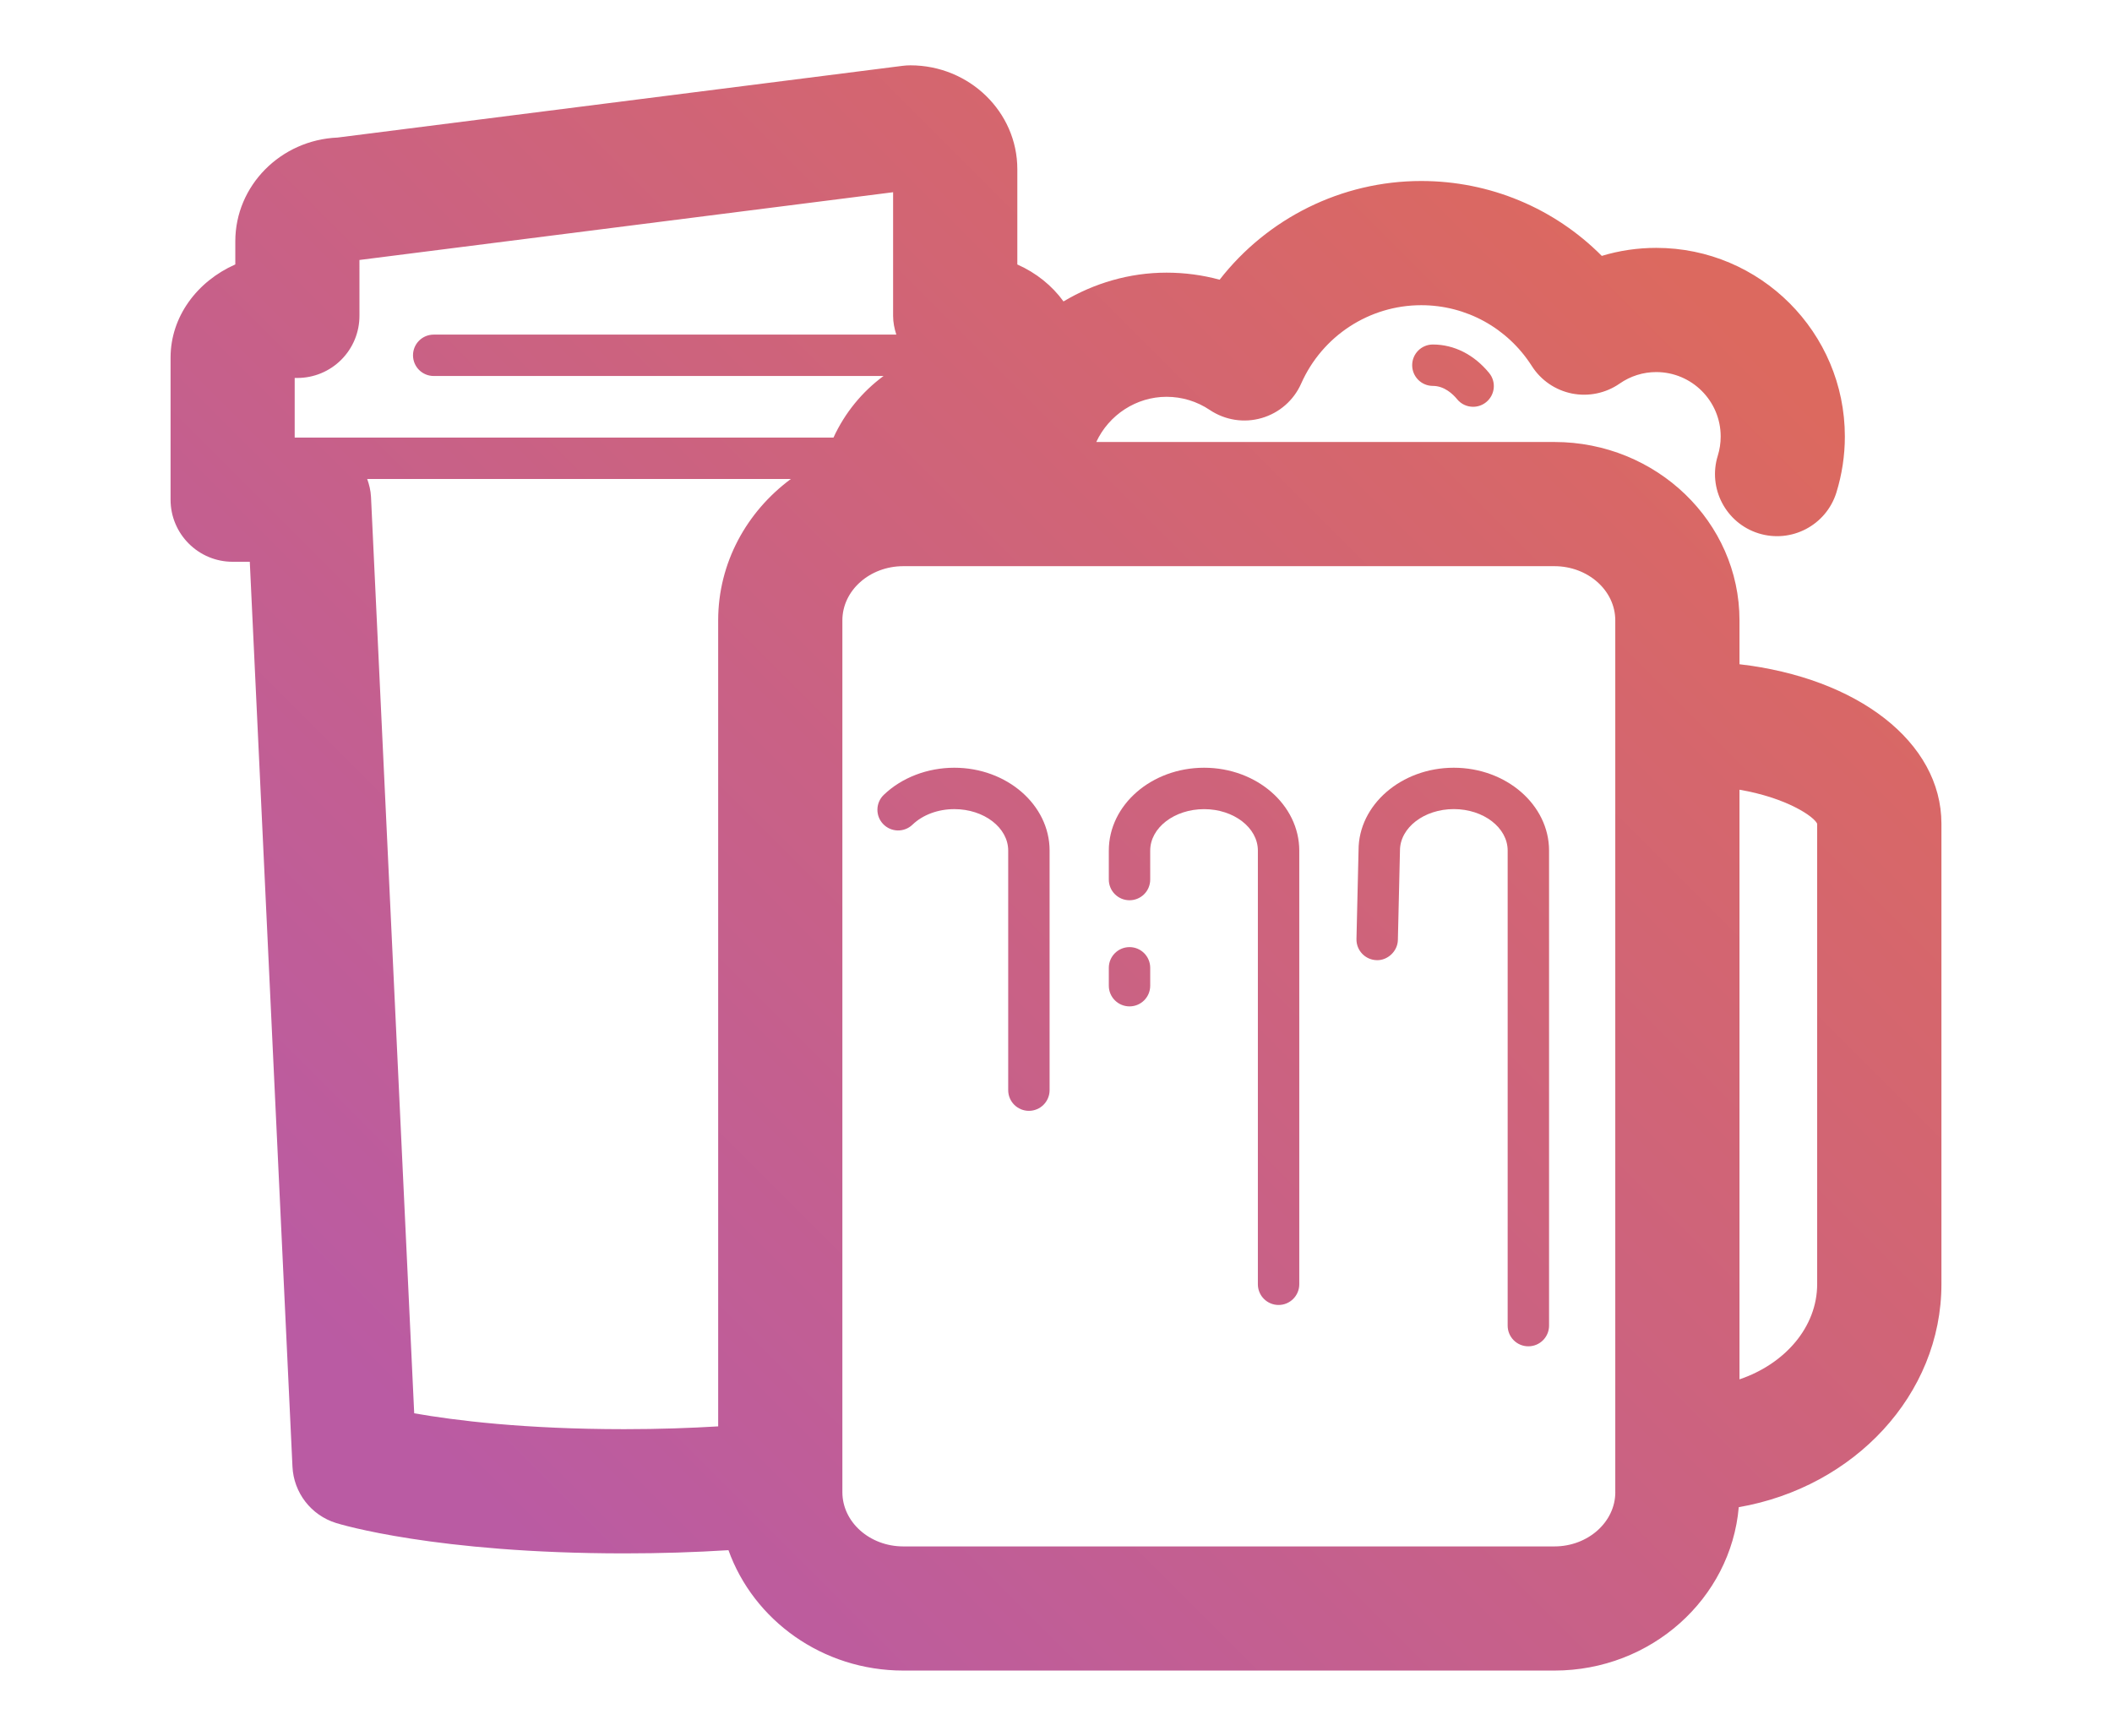 <?xml version="1.0" encoding="utf-8"?>
<!-- Generator: Adobe Illustrator 16.0.0, SVG Export Plug-In . SVG Version: 6.00 Build 0)  -->
<!DOCTYPE svg PUBLIC "-//W3C//DTD SVG 1.1//EN" "http://www.w3.org/Graphics/SVG/1.1/DTD/svg11.dtd">
<svg version="1.1" id="Layer_1" xmlns="http://www.w3.org/2000/svg" xmlns:xlink="http://www.w3.org/1999/xlink" x="0px" y="0px"
	 width="122.446px" height="100.646px" viewBox="0 -7.354 122.446 100.646" enable-background="new 0 -7.354 122.446 100.646"
	 xml:space="preserve">
<g>
	
		<linearGradient id="SVGID_1_" gradientUnits="userSpaceOnUse" x1="25.896" y1="16.604" x2="96.34" y2="87.047" gradientTransform="matrix(1 0 0 -1 0 94.292)">
		<stop  offset="0" style="stop-color:#BA5BA3"/>
		<stop  offset="1" style="stop-color:#DC695F"/>
	</linearGradient>
	<path fill="url(#SVGID_1_)" d="M55.329,37.158c-1.558,0-3.049,0.572-4.091,1.572c-0.477,0.458-0.494,1.218-0.034,1.695
		c0.46,0.479,1.218,0.494,1.697,0.036c0.599-0.575,1.483-0.903,2.428-0.903c1.723,0,3.123,1.077,3.123,2.403v13.889
		c0,0.664,0.536,1.201,1.2,1.201c0.663,0,1.2-0.537,1.2-1.201V41.962C60.852,39.313,58.374,37.158,55.329,37.158z"/>
	
		<linearGradient id="SVGID_2_" gradientUnits="userSpaceOnUse" x1="35.951" y1="6.551" x2="106.393" y2="76.993" gradientTransform="matrix(1 0 0 -1 0 94.292)">
		<stop  offset="0" style="stop-color:#BA5BA3"/>
		<stop  offset="1" style="stop-color:#DC695F"/>
	</linearGradient>
	<path fill="url(#SVGID_2_)" d="M69.81,37.158c-3.047,0-5.525,2.155-5.525,4.804v1.679c0,0.664,0.537,1.2,1.201,1.2
		s1.199-0.536,1.199-1.2v-1.679c0-1.325,1.402-2.403,3.125-2.403c1.719,0,3.117,1.077,3.117,2.403v25.145
		c0,0.662,0.537,1.199,1.201,1.199c0.662,0,1.199-0.537,1.199-1.199V41.962C75.326,39.313,72.853,37.158,69.81,37.158z"/>
	
		<linearGradient id="SVGID_3_" gradientUnits="userSpaceOnUse" x1="43.788" y1="-1.289" x2="114.233" y2="69.156" gradientTransform="matrix(1 0 0 -1 0 94.292)">
		<stop  offset="0" style="stop-color:#BA5BA3"/>
		<stop  offset="1" style="stop-color:#DC695F"/>
	</linearGradient>
	<path fill="url(#SVGID_3_)" d="M84.285,37.158c-3.045,0-5.521,2.155-5.521,4.776l-0.121,5.156
		c-0.014,0.661,0.512,1.211,1.174,1.225c0.625,0.023,1.213-0.51,1.227-1.173l0.121-5.182c0-1.325,1.4-2.404,3.121-2.404
		c1.723,0,3.123,1.078,3.123,2.404v27.542c0,0.666,0.535,1.201,1.199,1.201s1.201-0.535,1.201-1.201V41.962
		C89.808,39.313,87.33,37.158,84.285,37.158z"/>
	
		<linearGradient id="SVGID_4_" gradientUnits="userSpaceOnUse" x1="24.75" y1="17.751" x2="95.194" y2="88.195" gradientTransform="matrix(1 0 0 -1 0 94.292)">
		<stop  offset="0" style="stop-color:#BA5BA3"/>
		<stop  offset="1" style="stop-color:#DC695F"/>
	</linearGradient>
	<path fill="url(#SVGID_4_)" d="M100.849,31.158v-2.545c0-5.703-4.816-10.341-10.732-10.341H63.558
		c0.73-1.574,2.322-2.62,4.074-2.62c0.896,0,1.766,0.265,2.508,0.764c0.885,0.593,1.984,0.765,3.006,0.468
		c1.023-0.296,1.861-1.027,2.291-2c1.223-2.762,3.953-4.543,6.961-4.543c2.605,0,5.002,1.318,6.412,3.527
		c0.525,0.826,1.367,1.401,2.328,1.594c0.961,0.189,1.957-0.017,2.762-0.576c0.627-0.437,1.363-0.668,2.123-0.668
		c2.061,0,3.736,1.675,3.736,3.735c0,0.382-0.057,0.755-0.166,1.106c-0.592,1.898,0.465,3.917,2.363,4.51
		c1.898,0.591,3.918-0.467,4.51-2.363c0.324-1.047,0.492-2.142,0.492-3.253c0-6.03-4.904-10.936-10.936-10.936
		c-1.08,0-2.141,0.157-3.156,0.465c-2.746-2.761-6.48-4.342-10.469-4.342c-4.627,0-8.92,2.167-11.688,5.723
		c-0.994-0.271-2.029-0.409-3.078-0.409c-2.145,0-4.197,0.608-5.973,1.669c-0.659-0.913-1.584-1.659-2.677-2.143V2.455
		c0-3.319-2.781-6.021-6.2-6.021c-0.151,0-0.304,0.01-0.454,0.029L19.572,0.621c-3.295,0.139-5.93,2.784-5.93,6.018v1.338
		c-2.221,0.984-3.753,3.036-3.753,5.403v8.237c0,1.986,1.612,3.6,3.599,3.6h0.994l2.474,52.462c0.071,1.512,1.081,2.82,2.526,3.268
		c0.231,0.074,5.786,1.762,16.716,1.762c2.093,0,4.107-0.064,6.036-0.186c1.453,4.055,5.443,6.98,10.14,6.98h37.745
		c5.615,0,10.229-4.176,10.688-9.473c6.68-1.158,11.75-6.514,11.75-12.934V40.403C112.554,35.656,107.681,31.947,100.849,31.158z
		 M17.24,14.559c0.955,0,1.871-0.379,2.546-1.056c0.675-0.675,1.054-1.591,1.054-2.546l-0.001-3.238l30.94-3.928v7.169
		c0,0.38,0.075,0.741,0.186,1.086h-26.82c-0.664,0-1.2,0.536-1.2,1.199c0,0.664,0.536,1.2,1.2,1.2h26.08
		c-1.239,0.914-2.242,2.133-2.903,3.572H17.085V14.56L17.24,14.559L17.24,14.559z M24.014,74.587l-2.505-53.14
		c-0.019-0.363-0.103-0.704-0.22-1.03h24.563c-2.557,1.892-4.215,4.857-4.215,8.196v46.732c-1.599,0.096-3.41,0.162-5.445,0.162
		C30.415,75.507,26.358,75,24.014,74.587z M93.65,79.16c0,1.732-1.586,3.145-3.533,3.145H52.37c-1.947,0-3.532-1.412-3.532-3.145
		V28.613c0-1.731,1.585-3.141,3.532-3.141h37.745c1.949,0,3.533,1.409,3.533,3.141V79.16H93.65z M105.353,67.095
		c0,2.49-1.865,4.629-4.504,5.523V38.432c2.746,0.475,4.316,1.552,4.504,1.972V67.095z"/>
	
		<linearGradient id="SVGID_5_" gradientUnits="userSpaceOnUse" x1="31.483" y1="11.012" x2="101.933" y2="81.462" gradientTransform="matrix(1 0 0 -1 0 94.292)">
		<stop  offset="0" style="stop-color:#BA5BA3"/>
		<stop  offset="1" style="stop-color:#DC695F"/>
	</linearGradient>
	<path fill="url(#SVGID_5_)" d="M65.486,47.558c-0.664,0-1.201,0.539-1.201,1.201v1.037c0,0.662,0.537,1.199,1.201,1.199
		s1.199-0.537,1.199-1.199v-1.037C66.685,48.097,66.15,47.558,65.486,47.558z"/>
	
		<linearGradient id="SVGID_6_" gradientUnits="userSpaceOnUse" x1="23.444" y1="19.071" x2="93.879" y2="89.506" gradientTransform="matrix(1 0 0 -1 0 94.292)">
		<stop  offset="0" style="stop-color:#BA5BA3"/>
		<stop  offset="1" style="stop-color:#DC695F"/>
	</linearGradient>
	<path fill="url(#SVGID_6_)" d="M83.072,12.62c-0.662,0-1.199,0.536-1.199,1.2s0.537,1.2,1.199,1.2c0.672,0,1.17,0.483,1.406,0.772
		c0.236,0.29,0.58,0.439,0.93,0.439c0.266,0,0.535-0.089,0.758-0.272c0.514-0.42,0.59-1.176,0.168-1.688
		C85.463,13.207,84.304,12.62,83.072,12.62z"/>
</g>
</svg>
